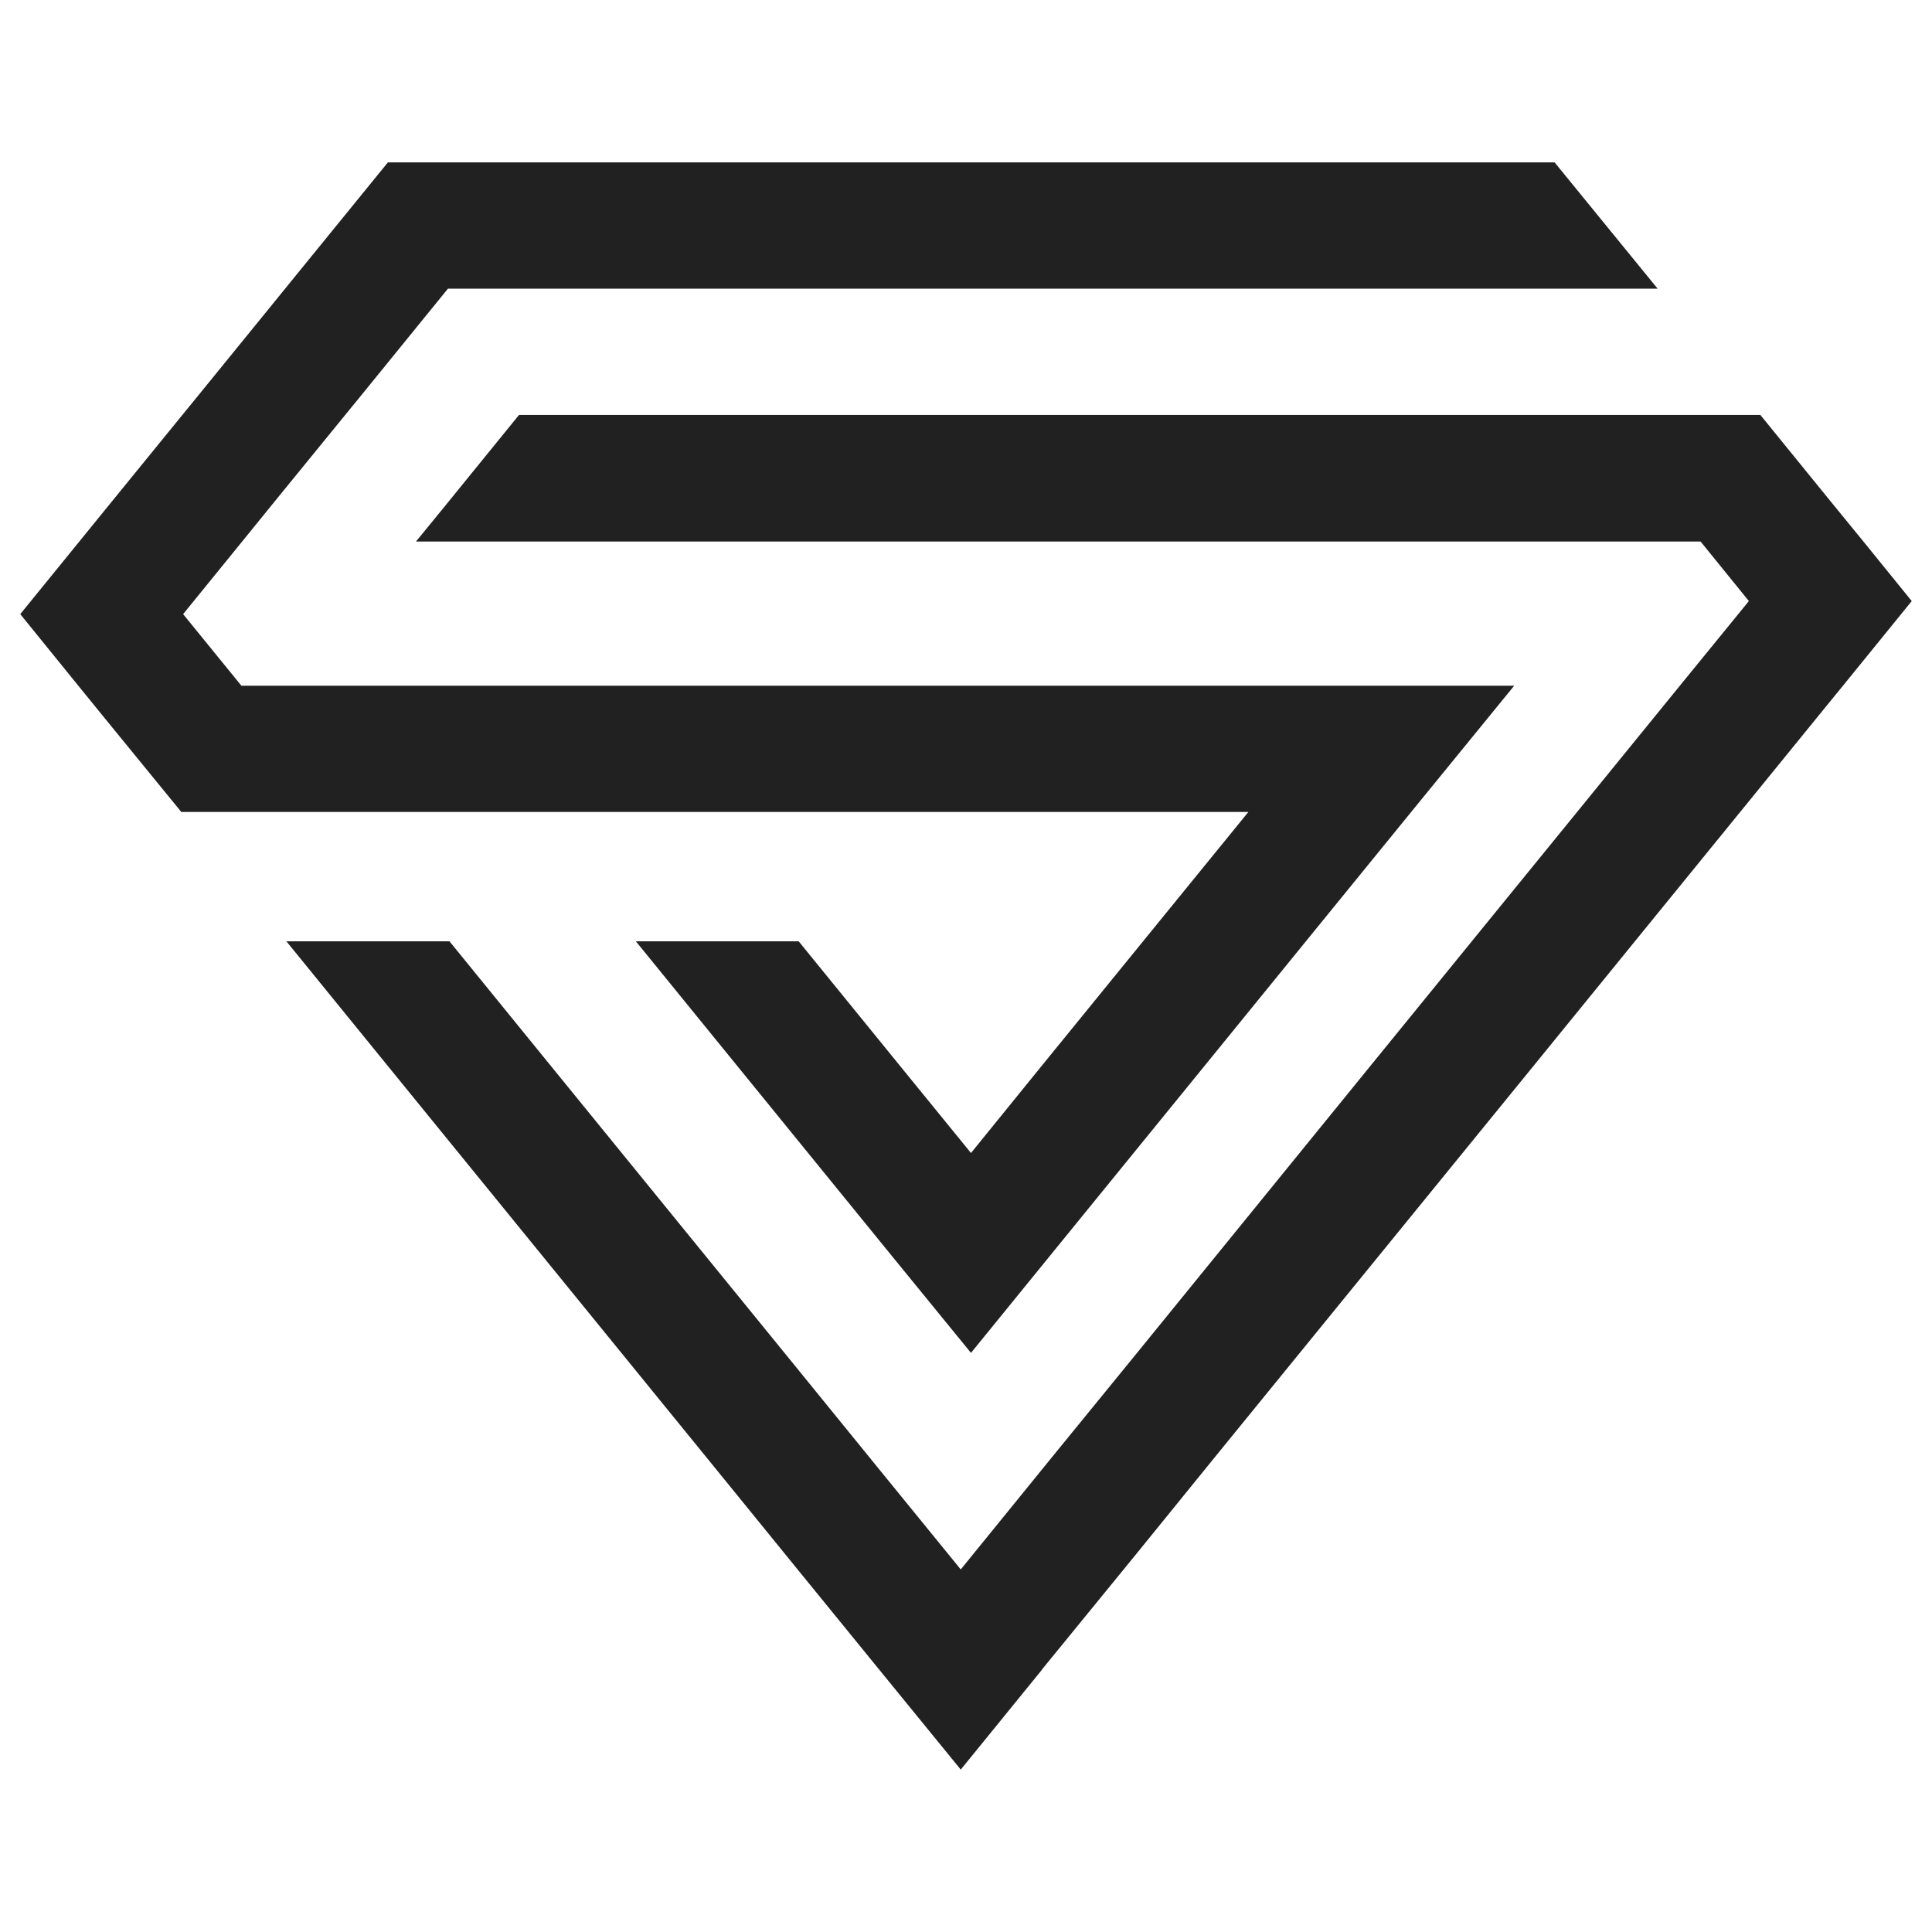 <?xml version="1.0" encoding="UTF-8"?> <svg xmlns="http://www.w3.org/2000/svg" id="katman_1" data-name="katman 1" viewBox="0 0 512 512"><defs><style> .cls-1 { fill: #212121; stroke-width: 0px; } </style></defs><polygon class="cls-1" points="506.63 159.29 488.41 181.72 485.09 185.78 461.17 215.18 433.26 249.46 406.03 282.93 322.43 385.57 300.88 412.12 276.15 442.41 276.15 442.47 254.61 468.96 233 442.47 210.98 415.44 189.44 388.95 103.13 282.93 75.9 249.46 119.12 249.46 146.35 282.93 211.05 362.4 232.59 388.89 254.61 415.92 279.27 385.57 300.88 359.08 362.8 282.93 390.04 249.46 417.95 215.18 445.18 181.72 463.47 159.29 450.67 143.51 110.24 143.51 117.83 134.22 137.54 109.97 466.52 109.97 485.02 132.73 493.83 143.51 506.63 159.29"></polygon><polygon class="cls-1" points="401.28 181.72 373.98 215.18 346.07 249.46 318.84 282.93 278.86 332.05 257.32 358.53 235.71 332.05 195.74 282.93 168.51 249.46 211.66 249.46 238.89 282.93 257.32 305.56 275.68 282.93 302.92 249.46 330.83 215.18 48.05 215.18 26.91 189.3 20.75 181.72 5.37 162.75 21.02 143.51 26.91 136.26 48.32 109.97 51.64 105.91 73.19 79.42 75.56 76.5 102.79 43.04 411.99 43.04 439.29 76.5 118.71 76.5 94.8 105.91 91.48 109.97 73.19 132.4 64.17 143.51 48.53 162.75 63.97 181.72 401.28 181.72"></polygon></svg> 